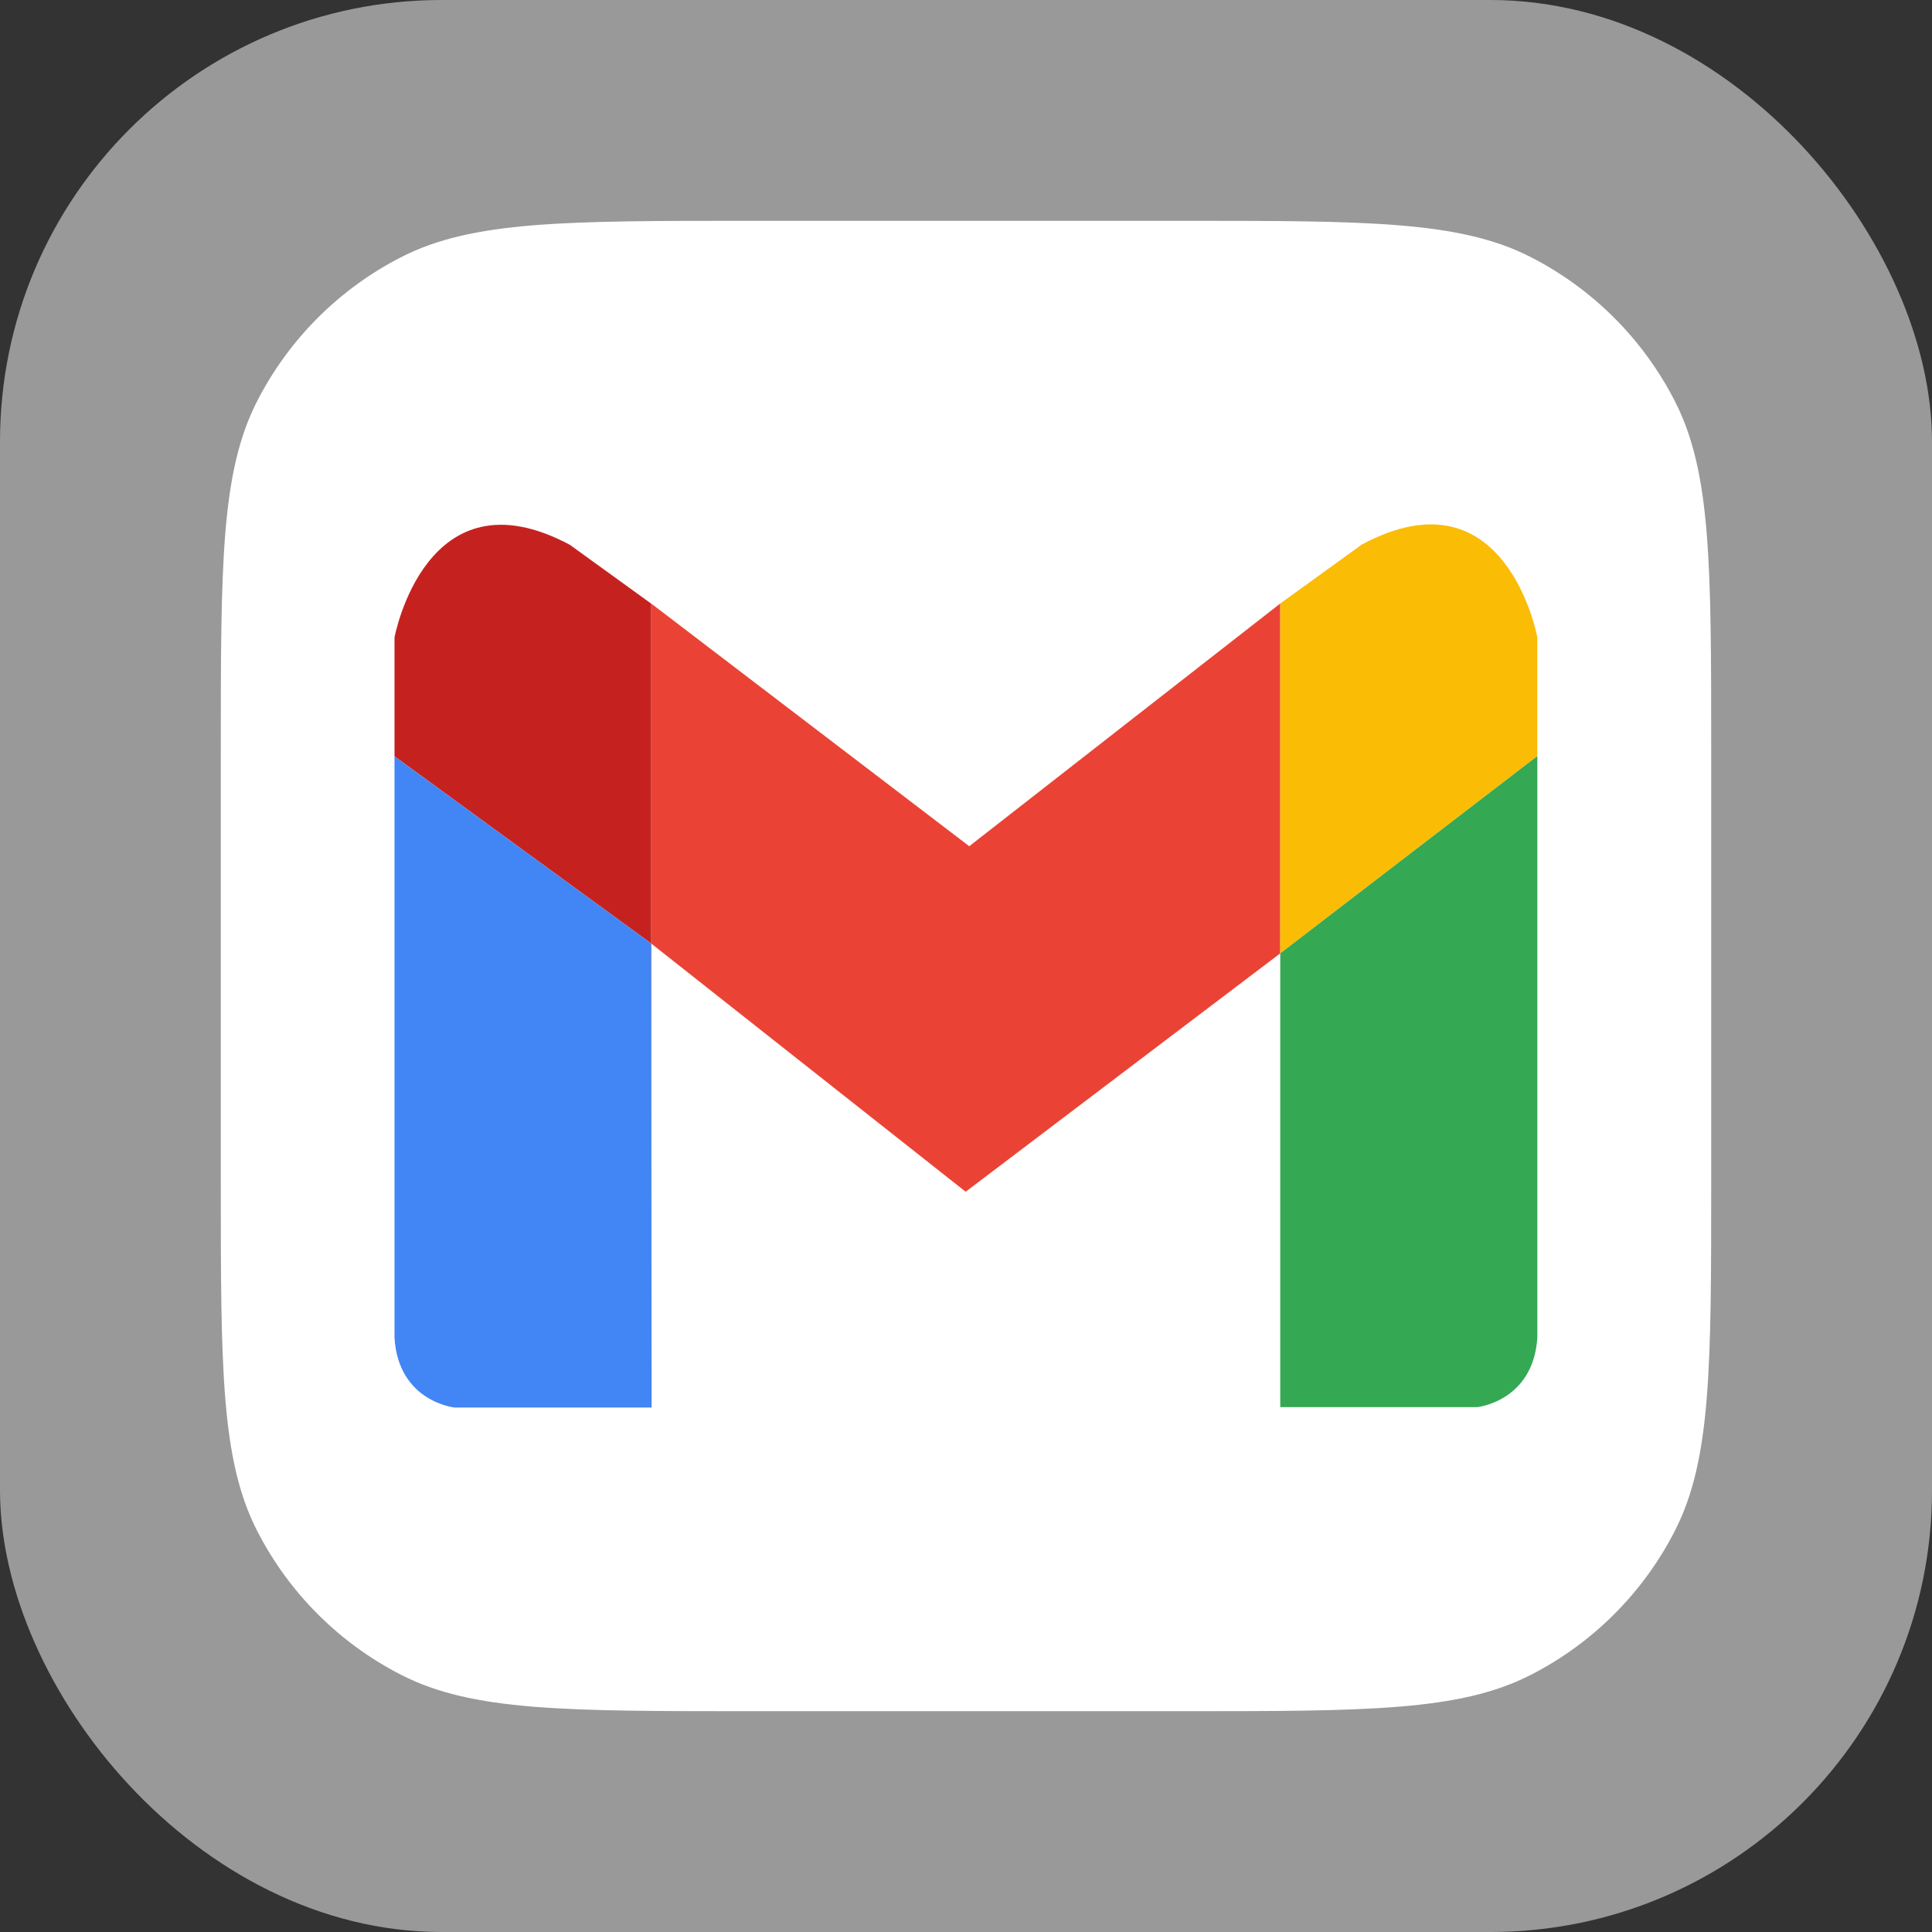 <svg width="70" height="70" viewBox="0 0 70 70" fill="none" xmlns="http://www.w3.org/2000/svg">
<rect x="0" y="0" width="70" height="70" fill="#333333" stroke="none"/>
<rect width="70" height="70" rx="16" fill="white" fill-opacity="0.5"/>
<g clip-path="url(#clip0_2023_12276)">
<path d="M8 27.2C8 20.479 8 17.119 9.308 14.552C10.458 12.294 12.294 10.458 14.552 9.308C17.119 8 20.479 8 27.2 8H42.8C49.521 8 52.881 8 55.448 9.308C57.706 10.458 59.542 12.294 60.692 14.552C62 17.119 62 20.479 62 27.2V42.8C62 49.521 62 52.881 60.692 55.448C59.542 57.706 57.706 59.542 55.448 60.692C52.881 62 49.521 62 42.8 62H27.2C20.479 62 17.119 62 14.552 60.692C12.294 59.542 10.458 57.706 9.308 55.448C8 52.881 8 49.521 8 42.8V27.2Z" fill="white"/>
<path d="M46.387 21.865L35.118 30.66L23.591 21.865V21.868L23.605 21.88V34.194L34.988 43.179L46.387 34.541V21.865Z" fill="#EA4335"/>
<path d="M49.346 19.727L46.386 21.866V34.542L55.699 27.393V23.086C55.699 23.086 54.568 16.934 49.346 19.727Z" fill="#FBBC05"/>
<path d="M46.386 34.542V50.983H53.524C53.524 50.983 55.555 50.774 55.701 48.459V27.393L46.386 34.542Z" fill="#34A853"/>
<path d="M23.605 50.998V34.196L23.591 34.184L23.605 50.998Z" fill="#C5221F"/>
<path d="M23.592 21.869L20.649 19.741C15.427 16.948 14.294 23.097 14.294 23.097V27.404L23.592 34.183V21.869Z" fill="#C5221F"/>
<path d="M23.591 21.869V34.184L23.605 34.196V21.881L23.591 21.869Z" fill="#C5221F"/>
<path d="M14.294 27.406V48.473C14.438 50.79 16.471 50.997 16.471 50.997H23.609L23.592 34.183L14.294 27.406Z" fill="#4285F4"/>
</g>
<defs>
<clipPath id="clip0_2023_12276">
<rect width="54" height="54" fill="white" transform="translate(8 8)"/>
</clipPath>
</defs>
</svg>
